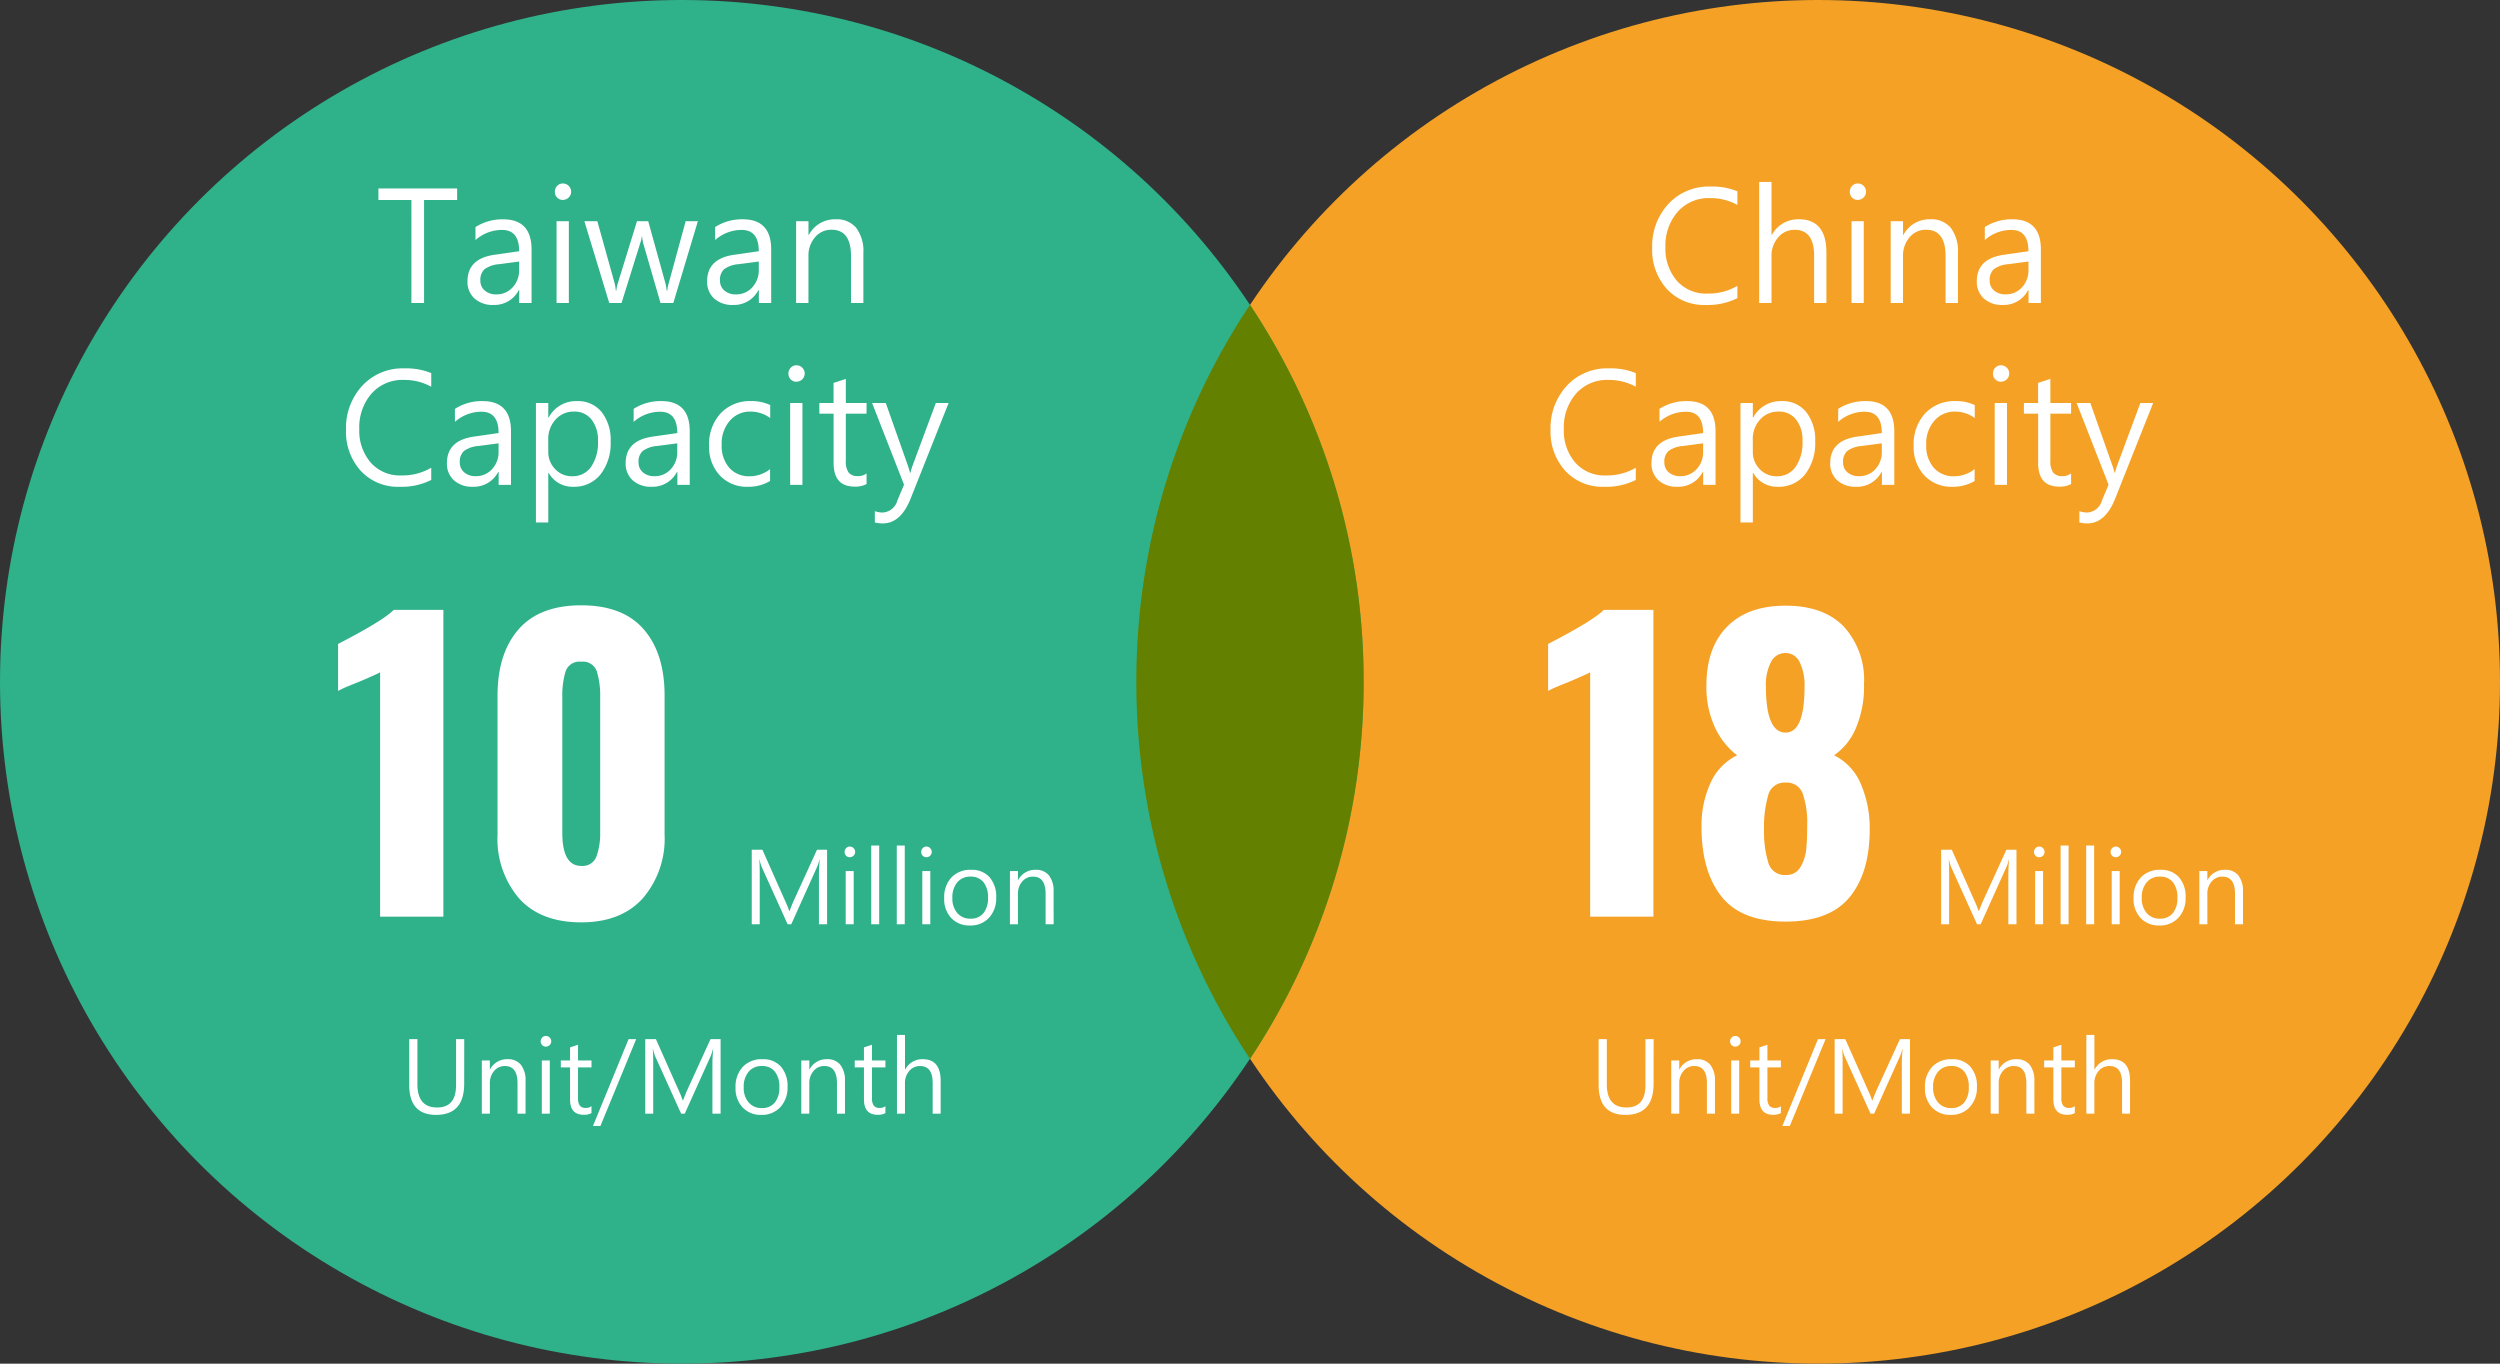 <svg xmlns="http://www.w3.org/2000/svg" width="330" height="180" viewBox="0 0 330 180">
  <rect x="0" y="0" width="330" height="180" fill="#333333" stroke="none"/>
  <g id="pcb-pic01-en" transform="translate(-4089 1632)">
    <circle id="Ellipse_65" data-name="Ellipse 65" cx="90" cy="90" r="90" transform="translate(4239 -1632)" fill="#f4a125"/>
    <path id="Path_900" data-name="Path 900" d="M-14.663-.645a8.726,8.726,0,0,1-4.17.9,6.671,6.671,0,0,1-5.132-2.1,7.665,7.665,0,0,1-1.948-5.43,8.2,8.2,0,0,1,2.139-5.8,7.232,7.232,0,0,1,5.557-2.3,8.783,8.783,0,0,1,3.555.625v1.8a7.324,7.324,0,0,0-3.594-.9,5.457,5.457,0,0,0-4.3,1.816,6.785,6.785,0,0,0-1.606,4.668,6.436,6.436,0,0,0,1.5,4.414A5.1,5.1,0,0,0-18.628-1.25a7.515,7.515,0,0,0,3.965-1.016ZM-2.915,0H-4.536V-6.23q0-3.437-2.568-3.437a2.789,2.789,0,0,0-2.178,1,3.724,3.724,0,0,0-.879,2.559V0h-1.631V-15.986h1.631v6.992h.049a3.926,3.926,0,0,1,3.555-2.061q3.643,0,3.643,4.4ZM.171-14.687a1.073,1.073,0,0,1,.308-.776,1,1,0,0,1,.747-.317A1.048,1.048,0,0,1,2-15.459a1.061,1.061,0,0,1,.317.771A1.038,1.038,0,0,1,2-13.936a1.048,1.048,0,0,1-.776.322,1,1,0,0,1-.757-.312A1.063,1.063,0,0,1,.171-14.687ZM.4,0V-10.8H2.017V0ZM14.448,0H12.817V-6.172q0-3.5-2.559-3.5a2.766,2.766,0,0,0-2.2,1,3.71,3.71,0,0,0-.859,2.5V0H5.571V-10.8H7.2v1.807h.049A3.876,3.876,0,0,1,10.8-11.055a3.309,3.309,0,0,1,2.715,1.143A5.1,5.1,0,0,1,14.448-6.6Zm3.545-10.029a6.578,6.578,0,0,1,3.643-1.025q3.76,0,3.76,3.994V0H23.765V-1.7h-.059A3.608,3.608,0,0,1,20.386.254,3.571,3.571,0,0,1,17.861-.6a2.935,2.935,0,0,1-.923-2.261q0-3,3.555-3.506l3.262-.469q0-2.812-2.246-2.812a5.241,5.241,0,0,0-3.516,1.338Zm3.115,4.9a3.7,3.7,0,0,0-1.929.669,1.9,1.9,0,0,0-.542,1.489,1.669,1.669,0,0,0,.581,1.318,2.224,2.224,0,0,0,1.519.508A2.818,2.818,0,0,0,22.9-2.07a3.275,3.275,0,0,0,.859-2.314V-5.479ZM-28.076,23.355a8.726,8.726,0,0,1-4.17.9,6.671,6.671,0,0,1-5.132-2.1,7.665,7.665,0,0,1-1.948-5.43,8.2,8.2,0,0,1,2.139-5.8,7.232,7.232,0,0,1,5.557-2.3,8.783,8.783,0,0,1,3.555.625v1.8a7.324,7.324,0,0,0-3.594-.9,5.457,5.457,0,0,0-4.3,1.816,6.785,6.785,0,0,0-1.606,4.668,6.436,6.436,0,0,0,1.5,4.414,5.1,5.1,0,0,0,4.033,1.709,7.515,7.515,0,0,0,3.965-1.016Zm3.125-9.385a6.578,6.578,0,0,1,3.643-1.025q3.76,0,3.76,3.994V24H-19.18V22.3h-.059a3.608,3.608,0,0,1-3.32,1.953,3.571,3.571,0,0,1-2.524-.854,2.935,2.935,0,0,1-.923-2.261q0-3,3.555-3.506l3.262-.469q0-2.812-2.246-2.812a5.241,5.241,0,0,0-3.516,1.338Zm3.115,4.9a3.7,3.7,0,0,0-1.929.669,1.9,1.9,0,0,0-.542,1.489,1.669,1.669,0,0,0,.581,1.318,2.224,2.224,0,0,0,1.519.508,2.818,2.818,0,0,0,2.158-.928,3.275,3.275,0,0,0,.859-2.314V18.521Zm9.209,3.545v6.553h-1.631V13.2h1.631v1.914h.049a4.094,4.094,0,0,1,3.74-2.168,4,4,0,0,1,3.252,1.44,5.935,5.935,0,0,1,1.191,3.9,6.645,6.645,0,0,1-1.333,4.331,4.41,4.41,0,0,1-3.608,1.636,3.6,3.6,0,0,1-3.242-1.836Zm0-2.793a3.19,3.19,0,0,0,.908,2.3,2.984,2.984,0,0,0,2.236.942,2.949,2.949,0,0,0,2.5-1.23,5.6,5.6,0,0,0,.913-3.4,4.37,4.37,0,0,0-.859-2.866,2.815,2.815,0,0,0-2.285-1.04,3.187,3.187,0,0,0-2.451,1.05,3.8,3.8,0,0,0-.967,2.681Zm11.27-5.654a6.578,6.578,0,0,1,3.643-1.025q3.76,0,3.76,3.994V24H4.414V22.3H4.355a3.608,3.608,0,0,1-3.32,1.953A3.571,3.571,0,0,1-1.489,23.4a2.935,2.935,0,0,1-.923-2.261q0-3,3.555-3.506L4.4,17.164q0-2.812-2.246-2.812a5.241,5.241,0,0,0-3.516,1.338Zm3.115,4.9a3.7,3.7,0,0,0-1.929.669,1.9,1.9,0,0,0-.542,1.489A1.669,1.669,0,0,0-.132,22.35a2.224,2.224,0,0,0,1.519.508,2.818,2.818,0,0,0,2.158-.928A3.275,3.275,0,0,0,4.4,19.615V18.521ZM16.65,23.492a5.551,5.551,0,0,1-2.93.762,4.854,4.854,0,0,1-3.706-1.5,5.461,5.461,0,0,1-1.411-3.9,6,6,0,0,1,1.523-4.3,5.315,5.315,0,0,1,4.053-1.611,5.664,5.664,0,0,1,2.49.527v1.709a4.424,4.424,0,0,0-2.588-.85,3.528,3.528,0,0,0-2.739,1.2,4.566,4.566,0,0,0-1.079,3.179,4.377,4.377,0,0,0,1.006,3.047,3.465,3.465,0,0,0,2.705,1.113,4.322,4.322,0,0,0,2.676-.947Zm2.422-14.18a1.073,1.073,0,0,1,.308-.776,1,1,0,0,1,.747-.317,1.048,1.048,0,0,1,.776.322,1.061,1.061,0,0,1,.317.771,1.092,1.092,0,0,1-1.094,1.074,1,1,0,0,1-.757-.312A1.063,1.063,0,0,1,19.072,9.313ZM19.3,24V13.2h1.621V24Zm10.088-.107a3.146,3.146,0,0,1-1.572.342q-2.783,0-2.783-3.135V14.605H23.154V13.2h1.875V10.543l1.621-.527V13.2h2.734v1.406H26.65v6.2a2.571,2.571,0,0,0,.371,1.572,1.491,1.491,0,0,0,1.24.469,1.735,1.735,0,0,0,1.123-.361ZM40.215,13.2l-5,12.588q-1.309,3.3-3.672,3.3a4.079,4.079,0,0,1-1.064-.127V27.477a3.283,3.283,0,0,0,1,.176,2.131,2.131,0,0,0,1.973-1.582l.879-2.09L30.117,13.2h1.807L34.9,21.627q.059.176.225.771h.059q.039-.205.205-.752L38.525,13.2Z" transform="translate(4333 -1592)" fill="#fff"/>
    <path id="Path_907" data-name="Path 907" d="M-27.727-3.955q0,4.12-3.713,4.12-3.542,0-3.542-3.967v-6.03H-33.9v5.954q0,3.066,2.6,3.066,2.5,0,2.5-2.958V-9.833h1.079ZM-19.627,0h-1.06V-4.012q0-2.272-1.663-2.272a1.8,1.8,0,0,0-1.428.651,2.411,2.411,0,0,0-.559,1.628V0H-25.4V-7.021h1.06v1.174h.032A2.52,2.52,0,0,1-22-7.186a2.151,2.151,0,0,1,1.765.743,3.318,3.318,0,0,1,.609,2.152Zm2-9.547a.7.7,0,0,1,.2-.5.651.651,0,0,1,.486-.206.681.681,0,0,1,.5.209.689.689,0,0,1,.206.5.675.675,0,0,1-.206.489.681.681,0,0,1-.5.209.65.65,0,0,1-.492-.2A.691.691,0,0,1-17.627-9.547ZM-17.481,0V-7.021h1.054V0Zm6.557-.07a2.045,2.045,0,0,1-1.022.222q-1.809,0-1.809-2.038V-6.106h-1.219v-.914h1.219V-8.747L-12.7-9.09v2.069h1.777v.914H-12.7v4.031a1.671,1.671,0,0,0,.241,1.022.969.969,0,0,0,.806.3,1.127,1.127,0,0,0,.73-.235Zm5.9-9.763L-9.744,1.631h-.984l4.7-11.464ZM5.04,0V-6.64q0-.755.1-1.9H5.11a5.529,5.529,0,0,1-.292.927L1.39,0H.908L-2.514-7.56A5.674,5.674,0,0,1-2.8-8.538h-.032q.057.521.057,1.879V0H-3.828V-9.833h1.409L.66-2.907a10.074,10.074,0,0,1,.457,1.162h.044q.19-.514.476-1.193L4.786-9.833H6.119V0ZM8.093-3.421a3.842,3.842,0,0,1,.955-2.758,3.414,3.414,0,0,1,2.6-1.006,3.109,3.109,0,0,1,2.428.971,3.855,3.855,0,0,1,.879,2.685A3.758,3.758,0,0,1,14-.851,3.292,3.292,0,0,1,11.483.165,3.242,3.242,0,0,1,9.03-.812,3.614,3.614,0,0,1,8.093-3.421Zm1.079-.044a2.908,2.908,0,0,0,.651,1.987,2.193,2.193,0,0,0,1.736.743A2.108,2.108,0,0,0,13.27-1.46a3.074,3.074,0,0,0,.606-2.031,3.164,3.164,0,0,0-.6-2.066,2.1,2.1,0,0,0-1.717-.727,2.178,2.178,0,0,0-1.739.752A3.064,3.064,0,0,0,9.172-3.466ZM22.541,0H21.48V-4.012q0-2.272-1.663-2.272a1.8,1.8,0,0,0-1.428.651,2.411,2.411,0,0,0-.559,1.628V0h-1.06V-7.021h1.06v1.174h.032a2.52,2.52,0,0,1,2.3-1.339,2.151,2.151,0,0,1,1.765.743,3.318,3.318,0,0,1,.609,2.152Zm5.332-.07a2.045,2.045,0,0,1-1.022.222q-1.809,0-1.809-2.038V-6.106H23.823v-.914h1.219V-8.747L26.1-9.09v2.069h1.777v.914H26.1v4.031a1.671,1.671,0,0,0,.241,1.022.969.969,0,0,0,.806.3,1.127,1.127,0,0,0,.73-.235ZM35.166,0H34.112V-4.05q0-2.234-1.669-2.234a1.813,1.813,0,0,0-1.416.647,2.421,2.421,0,0,0-.571,1.663V0H29.4V-10.391h1.06v4.545h.032A2.552,2.552,0,0,1,32.8-7.186q2.368,0,2.368,2.863Z" transform="translate(4335 -1485)" fill="#fff"/>
    <path id="Path_905" data-name="Path 905" d="M-16.1-32.25q-.55.3-2.9,1.3-.4.15-1.25.5a14.586,14.586,0,0,0-1.4.65V-36q6-3.1,7.35-4.5h6.55V0H-16.1ZM9.7.65Q3.85.65,1.225-2.675T-1.4-11.85A13.54,13.54,0,0,1-.225-17.625,7.427,7.427,0,0,1,3.3-21.3,9.836,9.836,0,0,1,.4-24.925,12.584,12.584,0,0,1-.75-30.55q0-4.95,2.725-7.725T9.7-41.05q5,0,7.675,2.75a10.438,10.438,0,0,1,2.675,7.6,14.093,14.093,0,0,1-1.075,5.825A8.23,8.23,0,0,1,16.1-21.3a7.378,7.378,0,0,1,3.525,3.775A14.611,14.611,0,0,1,20.8-11.5q0,5.7-2.65,8.925T9.7.65Zm0-24.95q2.5,0,2.5-6.05a6.856,6.856,0,0,0-.65-3.25A2.022,2.022,0,0,0,9.7-34.8a2.114,2.114,0,0,0-1.925,1.175A6.493,6.493,0,0,0,7.1-30.4Q7.1-24.3,9.7-24.3Zm0,18.8a2.119,2.119,0,0,0,1.975-1.075,5.731,5.731,0,0,0,.75-2.35q.125-1.275.125-3.175a11.784,11.784,0,0,0-.575-4.1A2.217,2.217,0,0,0,9.7-17.7a2.222,2.222,0,0,0-2.3,1.675A15.4,15.4,0,0,0,6.85-11.4,13.8,13.8,0,0,0,7.4-7.2,2.226,2.226,0,0,0,9.7-5.5Z" transform="translate(4315 -1511)" fill="#fff"/>
    <path id="Path_906" data-name="Path 906" d="M-10.9,0V-6.64q0-.755.1-1.9h-.032a5.529,5.529,0,0,1-.292.927L-14.552,0h-.482l-3.421-7.56a5.674,5.674,0,0,1-.286-.978h-.032q.057.521.057,1.879V0H-19.77V-9.833h1.409l3.079,6.925a10.074,10.074,0,0,1,.457,1.162h.044q.19-.514.476-1.193l3.148-6.894h1.333V0Zm3.39-9.547a.7.7,0,0,1,.2-.5.651.651,0,0,1,.486-.206.681.681,0,0,1,.5.209.689.689,0,0,1,.206.5.675.675,0,0,1-.206.489.681.681,0,0,1-.5.209.65.65,0,0,1-.492-.2A.691.691,0,0,1-7.512-9.547ZM-7.366,0V-7.021h1.054V0ZM-4,0V-10.391h1.054V0ZM-.625,0V-10.391H.428V0ZM2.6-9.547a.7.7,0,0,1,.2-.5.651.651,0,0,1,.486-.206.681.681,0,0,1,.5.209.689.689,0,0,1,.206.5.675.675,0,0,1-.206.489.681.681,0,0,1-.5.209.65.65,0,0,1-.492-.2A.691.691,0,0,1,2.6-9.547ZM2.745,0V-7.021H3.8V0ZM5.634-3.421a3.842,3.842,0,0,1,.955-2.758,3.414,3.414,0,0,1,2.6-1.006,3.109,3.109,0,0,1,2.428.971A3.855,3.855,0,0,1,12.5-3.529a3.758,3.758,0,0,1-.952,2.679A3.292,3.292,0,0,1,9.023.165,3.242,3.242,0,0,1,6.57-.812,3.614,3.614,0,0,1,5.634-3.421Zm1.079-.044a2.908,2.908,0,0,0,.651,1.987A2.193,2.193,0,0,0,9.1-.736,2.108,2.108,0,0,0,10.81-1.46a3.074,3.074,0,0,0,.606-2.031,3.164,3.164,0,0,0-.6-2.066A2.1,2.1,0,0,0,9.1-6.284a2.178,2.178,0,0,0-1.739.752A3.064,3.064,0,0,0,6.713-3.466ZM20.081,0h-1.06V-4.012q0-2.272-1.663-2.272a1.8,1.8,0,0,0-1.428.651,2.411,2.411,0,0,0-.559,1.628V0h-1.06V-7.021h1.06v1.174H15.4a2.52,2.52,0,0,1,2.3-1.339,2.151,2.151,0,0,1,1.765.743,3.318,3.318,0,0,1,.609,2.152Z" transform="translate(4365 -1510)" fill="#fff"/>
    <circle id="Ellipse_64" data-name="Ellipse 64" cx="90" cy="90" r="90" transform="translate(4089 -1632)" fill="#2fb18a"/>
    <path id="Path_901" data-name="Path 901" d="M-24.658-13.6h-4.365V0h-1.67V-13.6h-4.355v-1.523h10.391Zm2.422,3.574a6.578,6.578,0,0,1,3.643-1.025q3.76,0,3.76,3.994V0h-1.631V-1.7h-.059A3.608,3.608,0,0,1-19.844.254,3.571,3.571,0,0,1-22.368-.6a2.935,2.935,0,0,1-.923-2.261q0-3,3.555-3.506l3.262-.469q0-2.812-2.246-2.812a5.241,5.241,0,0,0-3.516,1.338Zm3.115,4.9a3.7,3.7,0,0,0-1.929.669,1.9,1.9,0,0,0-.542,1.489,1.669,1.669,0,0,0,.581,1.318,2.224,2.224,0,0,0,1.519.508,2.818,2.818,0,0,0,2.158-.928,3.275,3.275,0,0,0,.859-2.314V-5.479Zm7.363-9.561a1.073,1.073,0,0,1,.308-.776,1,1,0,0,1,.747-.317,1.048,1.048,0,0,1,.776.322,1.061,1.061,0,0,1,.317.771,1.038,1.038,0,0,1-.317.752,1.048,1.048,0,0,1-.776.322,1,1,0,0,1-.757-.312A1.063,1.063,0,0,1-11.758-14.687ZM-11.533,0V-10.8h1.621V0ZM7.119-10.8,3.877,0H2.188L-.078-7.822A4.767,4.767,0,0,1-.244-8.8H-.283a4.341,4.341,0,0,1-.225.957L-2.959,0H-4.58L-7.861-10.8h1.709l2.285,8.193a4.954,4.954,0,0,1,.146.957h.078a4.98,4.98,0,0,1,.2-.977L-.918-10.8H.566L2.842-2.588A6.927,6.927,0,0,1,3-1.631h.088a3.757,3.757,0,0,1,.176-.957L5.508-10.8Zm2.275.771a6.578,6.578,0,0,1,3.643-1.025q3.76,0,3.76,3.994V0H15.166V-1.7h-.059A3.608,3.608,0,0,1,11.787.254,3.571,3.571,0,0,1,9.263-.6,2.935,2.935,0,0,1,8.34-2.861q0-3,3.555-3.506l3.262-.469q0-2.812-2.246-2.812A5.241,5.241,0,0,0,9.395-8.311Zm3.115,4.9a3.7,3.7,0,0,0-1.929.669,1.9,1.9,0,0,0-.542,1.489A1.669,1.669,0,0,0,10.62-1.65a2.224,2.224,0,0,0,1.519.508A2.818,2.818,0,0,0,14.3-2.07a3.275,3.275,0,0,0,.859-2.314V-5.479ZM28.965,0H27.334V-6.172q0-3.5-2.559-3.5a2.766,2.766,0,0,0-2.2,1,3.71,3.71,0,0,0-.859,2.5V0H20.088V-10.8h1.631v1.807h.049a3.876,3.876,0,0,1,3.545-2.061,3.309,3.309,0,0,1,2.715,1.143A5.1,5.1,0,0,1,28.965-6.6ZM-28.076,23.355a8.726,8.726,0,0,1-4.17.9,6.671,6.671,0,0,1-5.132-2.1,7.665,7.665,0,0,1-1.948-5.43,8.2,8.2,0,0,1,2.139-5.8,7.232,7.232,0,0,1,5.557-2.3,8.783,8.783,0,0,1,3.555.625v1.8a7.324,7.324,0,0,0-3.594-.9,5.457,5.457,0,0,0-4.3,1.816,6.785,6.785,0,0,0-1.606,4.668,6.436,6.436,0,0,0,1.5,4.414,5.1,5.1,0,0,0,4.033,1.709,7.515,7.515,0,0,0,3.965-1.016Zm3.125-9.385a6.578,6.578,0,0,1,3.643-1.025q3.76,0,3.76,3.994V24H-19.18V22.3h-.059a3.608,3.608,0,0,1-3.32,1.953,3.571,3.571,0,0,1-2.524-.854,2.935,2.935,0,0,1-.923-2.261q0-3,3.555-3.506l3.262-.469q0-2.812-2.246-2.812a5.241,5.241,0,0,0-3.516,1.338Zm3.115,4.9a3.7,3.7,0,0,0-1.929.669,1.9,1.9,0,0,0-.542,1.489,1.669,1.669,0,0,0,.581,1.318,2.224,2.224,0,0,0,1.519.508,2.818,2.818,0,0,0,2.158-.928,3.275,3.275,0,0,0,.859-2.314V18.521Zm9.209,3.545v6.553h-1.631V13.2h1.631v1.914h.049a4.094,4.094,0,0,1,3.74-2.168,4,4,0,0,1,3.252,1.44,5.935,5.935,0,0,1,1.191,3.9,6.645,6.645,0,0,1-1.333,4.331,4.41,4.41,0,0,1-3.608,1.636,3.6,3.6,0,0,1-3.242-1.836Zm0-2.793a3.19,3.19,0,0,0,.908,2.3,2.984,2.984,0,0,0,2.236.942,2.949,2.949,0,0,0,2.5-1.23,5.6,5.6,0,0,0,.913-3.4,4.37,4.37,0,0,0-.859-2.866,2.815,2.815,0,0,0-2.285-1.04,3.187,3.187,0,0,0-2.451,1.05,3.8,3.8,0,0,0-.967,2.681Zm11.27-5.654a6.578,6.578,0,0,1,3.643-1.025q3.76,0,3.76,3.994V24H4.414V22.3H4.355a3.608,3.608,0,0,1-3.32,1.953A3.571,3.571,0,0,1-1.489,23.4a2.935,2.935,0,0,1-.923-2.261q0-3,3.555-3.506L4.4,17.164q0-2.812-2.246-2.812a5.241,5.241,0,0,0-3.516,1.338Zm3.115,4.9a3.7,3.7,0,0,0-1.929.669,1.9,1.9,0,0,0-.542,1.489A1.669,1.669,0,0,0-.132,22.35a2.224,2.224,0,0,0,1.519.508,2.818,2.818,0,0,0,2.158-.928A3.275,3.275,0,0,0,4.4,19.615V18.521ZM16.65,23.492a5.551,5.551,0,0,1-2.93.762,4.854,4.854,0,0,1-3.706-1.5,5.461,5.461,0,0,1-1.411-3.9,6,6,0,0,1,1.523-4.3,5.315,5.315,0,0,1,4.053-1.611,5.664,5.664,0,0,1,2.49.527v1.709a4.424,4.424,0,0,0-2.588-.85,3.528,3.528,0,0,0-2.739,1.2,4.566,4.566,0,0,0-1.079,3.179,4.377,4.377,0,0,0,1.006,3.047,3.465,3.465,0,0,0,2.705,1.113,4.322,4.322,0,0,0,2.676-.947Zm2.422-14.18a1.073,1.073,0,0,1,.308-.776,1,1,0,0,1,.747-.317,1.048,1.048,0,0,1,.776.322,1.061,1.061,0,0,1,.317.771,1.092,1.092,0,0,1-1.094,1.074,1,1,0,0,1-.757-.312A1.063,1.063,0,0,1,19.072,9.313ZM19.3,24V13.2h1.621V24Zm10.088-.107a3.146,3.146,0,0,1-1.572.342q-2.783,0-2.783-3.135V14.605H23.154V13.2h1.875V10.543l1.621-.527V13.2h2.734v1.406H26.65v6.2a2.571,2.571,0,0,0,.371,1.572,1.491,1.491,0,0,0,1.24.469,1.735,1.735,0,0,0,1.123-.361ZM40.215,13.2l-5,12.588q-1.309,3.3-3.672,3.3a4.079,4.079,0,0,1-1.064-.127V27.477a3.283,3.283,0,0,0,1,.176,2.131,2.131,0,0,0,1.973-1.582l.879-2.09L30.117,13.2h1.807L34.9,21.627q.059.176.225.771h.059q.039-.205.205-.752L38.525,13.2Z" transform="translate(4174 -1592)" fill="#fff"/>
    <path id="Path_904" data-name="Path 904" d="M-27.727-3.955q0,4.12-3.713,4.12-3.542,0-3.542-3.967v-6.03H-33.9v5.954q0,3.066,2.6,3.066,2.5,0,2.5-2.958V-9.833h1.079ZM-19.627,0h-1.06V-4.012q0-2.272-1.663-2.272a1.8,1.8,0,0,0-1.428.651,2.411,2.411,0,0,0-.559,1.628V0H-25.4V-7.021h1.06v1.174h.032A2.52,2.52,0,0,1-22-7.186a2.151,2.151,0,0,1,1.765.743,3.318,3.318,0,0,1,.609,2.152Zm2-9.547a.7.7,0,0,1,.2-.5.651.651,0,0,1,.486-.206.681.681,0,0,1,.5.209.689.689,0,0,1,.206.5.675.675,0,0,1-.206.489.681.681,0,0,1-.5.209.65.65,0,0,1-.492-.2A.691.691,0,0,1-17.627-9.547ZM-17.481,0V-7.021h1.054V0Zm6.557-.07a2.045,2.045,0,0,1-1.022.222q-1.809,0-1.809-2.038V-6.106h-1.219v-.914h1.219V-8.747L-12.7-9.09v2.069h1.777v.914H-12.7v4.031a1.671,1.671,0,0,0,.241,1.022.969.969,0,0,0,.806.3,1.127,1.127,0,0,0,.73-.235Zm5.9-9.763L-9.744,1.631h-.984l4.7-11.464ZM5.04,0V-6.64q0-.755.1-1.9H5.11a5.529,5.529,0,0,1-.292.927L1.39,0H.908L-2.514-7.56A5.674,5.674,0,0,1-2.8-8.538h-.032q.057.521.057,1.879V0H-3.828V-9.833h1.409L.66-2.907a10.074,10.074,0,0,1,.457,1.162h.044q.19-.514.476-1.193L4.786-9.833H6.119V0ZM8.093-3.421a3.842,3.842,0,0,1,.955-2.758,3.414,3.414,0,0,1,2.6-1.006,3.109,3.109,0,0,1,2.428.971,3.855,3.855,0,0,1,.879,2.685A3.758,3.758,0,0,1,14-.851,3.292,3.292,0,0,1,11.483.165,3.242,3.242,0,0,1,9.03-.812,3.614,3.614,0,0,1,8.093-3.421Zm1.079-.044a2.908,2.908,0,0,0,.651,1.987,2.193,2.193,0,0,0,1.736.743A2.108,2.108,0,0,0,13.27-1.46a3.074,3.074,0,0,0,.606-2.031,3.164,3.164,0,0,0-.6-2.066,2.1,2.1,0,0,0-1.717-.727,2.178,2.178,0,0,0-1.739.752A3.064,3.064,0,0,0,9.172-3.466ZM22.541,0H21.48V-4.012q0-2.272-1.663-2.272a1.8,1.8,0,0,0-1.428.651,2.411,2.411,0,0,0-.559,1.628V0h-1.06V-7.021h1.06v1.174h.032a2.52,2.52,0,0,1,2.3-1.339,2.151,2.151,0,0,1,1.765.743,3.318,3.318,0,0,1,.609,2.152Zm5.332-.07a2.045,2.045,0,0,1-1.022.222q-1.809,0-1.809-2.038V-6.106H23.823v-.914h1.219V-8.747L26.1-9.09v2.069h1.777v.914H26.1v4.031a1.671,1.671,0,0,0,.241,1.022.969.969,0,0,0,.806.3,1.127,1.127,0,0,0,.73-.235ZM35.166,0H34.112V-4.05q0-2.234-1.669-2.234a1.813,1.813,0,0,0-1.416.647,2.421,2.421,0,0,0-.571,1.663V0H29.4V-10.391h1.06v4.545h.032A2.552,2.552,0,0,1,32.8-7.186q2.368,0,2.368,2.863Z" transform="translate(4178 -1485)" fill="#fff"/>
    <path id="Path_902" data-name="Path 902" d="M-16.825-32.25q-.55.3-2.9,1.3-.4.15-1.25.5a14.586,14.586,0,0,0-1.4.65V-36q6-3.1,7.35-4.5h6.55V0h-8.35ZM9.725.75q-5.35,0-8.2-3.15a12.117,12.117,0,0,1-2.85-8.45V-29.2q0-5.55,2.775-8.725T9.725-41.1q5.5,0,8.25,3.175t2.75,8.725v18.35A12.072,12.072,0,0,1,17.85-2.425Q14.975.75,9.725.75Zm0-7.45A1.936,1.936,0,0,0,11.75-8a8.881,8.881,0,0,0,.475-3.05V-29a11.049,11.049,0,0,0-.425-3.325A1.923,1.923,0,0,0,9.725-33.65a1.923,1.923,0,0,0-2.075,1.3A11,11,0,0,0,7.225-29v17.95Q7.225-6.7,9.725-6.7Z" transform="translate(4156 -1511)" fill="#fff"/>
    <path id="Path_903" data-name="Path 903" d="M-10.9,0V-6.64q0-.755.1-1.9h-.032a5.529,5.529,0,0,1-.292.927L-14.552,0h-.482l-3.421-7.56a5.674,5.674,0,0,1-.286-.978h-.032q.057.521.057,1.879V0H-19.77V-9.833h1.409l3.079,6.925a10.074,10.074,0,0,1,.457,1.162h.044q.19-.514.476-1.193l3.148-6.894h1.333V0Zm3.39-9.547a.7.7,0,0,1,.2-.5.651.651,0,0,1,.486-.206.681.681,0,0,1,.5.209.689.689,0,0,1,.206.5.675.675,0,0,1-.206.489.681.681,0,0,1-.5.209.65.65,0,0,1-.492-.2A.691.691,0,0,1-7.512-9.547ZM-7.366,0V-7.021h1.054V0ZM-4,0V-10.391h1.054V0ZM-.625,0V-10.391H.428V0ZM2.6-9.547a.7.7,0,0,1,.2-.5.651.651,0,0,1,.486-.206.681.681,0,0,1,.5.209.689.689,0,0,1,.206.5.675.675,0,0,1-.206.489.681.681,0,0,1-.5.209.65.65,0,0,1-.492-.2A.691.691,0,0,1,2.6-9.547ZM2.745,0V-7.021H3.8V0ZM5.634-3.421a3.842,3.842,0,0,1,.955-2.758,3.414,3.414,0,0,1,2.6-1.006,3.109,3.109,0,0,1,2.428.971A3.855,3.855,0,0,1,12.5-3.529a3.758,3.758,0,0,1-.952,2.679A3.292,3.292,0,0,1,9.023.165,3.242,3.242,0,0,1,6.57-.812,3.614,3.614,0,0,1,5.634-3.421Zm1.079-.044a2.908,2.908,0,0,0,.651,1.987A2.193,2.193,0,0,0,9.1-.736,2.108,2.108,0,0,0,10.81-1.46a3.074,3.074,0,0,0,.606-2.031,3.164,3.164,0,0,0-.6-2.066A2.1,2.1,0,0,0,9.1-6.284a2.178,2.178,0,0,0-1.739.752A3.064,3.064,0,0,0,6.713-3.466ZM20.081,0h-1.06V-4.012q0-2.272-1.663-2.272a1.8,1.8,0,0,0-1.428.651,2.411,2.411,0,0,0-.559,1.628V0h-1.06V-7.021h1.06v1.174H15.4a2.52,2.52,0,0,1,2.3-1.339,2.151,2.151,0,0,1,1.765.743,3.318,3.318,0,0,1,.609,2.152Z" transform="translate(4208 -1510)" fill="#fff"/>
    <path id="Intersection_1" data-name="Intersection 1" d="M-3130,90a89.592,89.592,0,0,1,15-49.767A89.59,89.59,0,0,1-3100,90a89.59,89.59,0,0,1-15,49.767A89.592,89.592,0,0,1-3130,90Z" transform="translate(7369 -1632)" fill="#638000"/>
  </g>
</svg>
